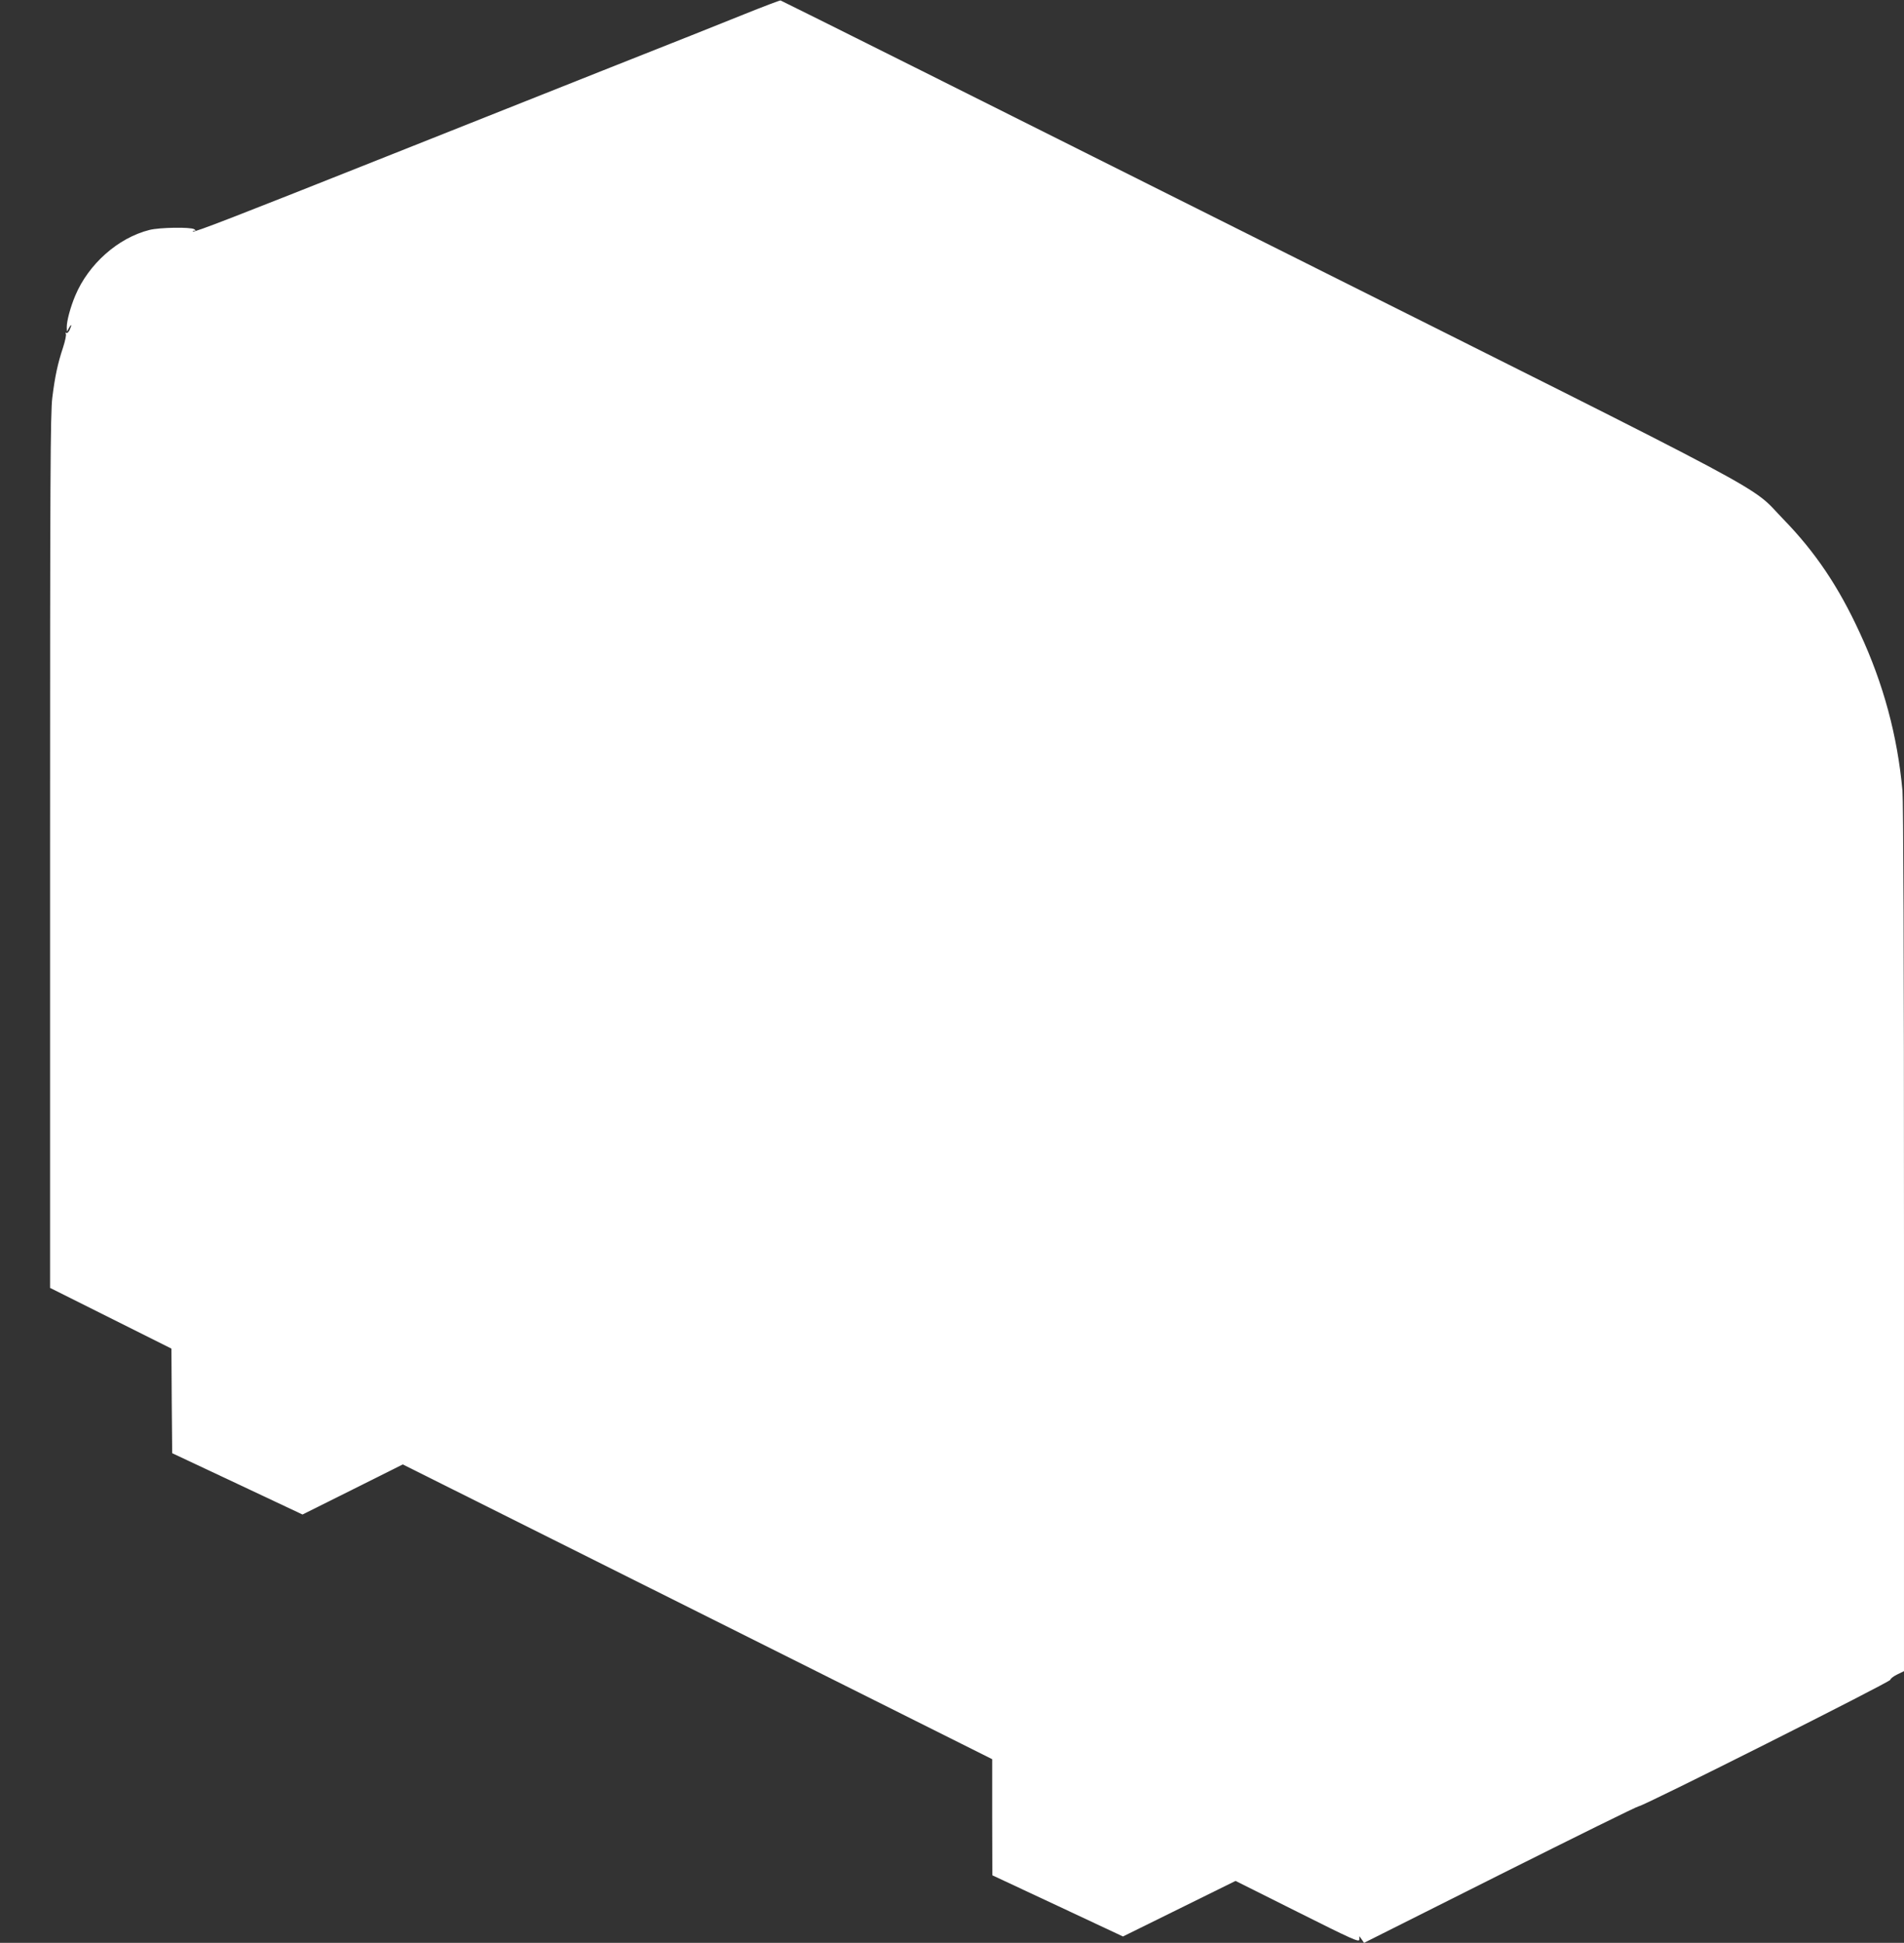 <?xml version="1.0" standalone="no"?>
<!DOCTYPE svg PUBLIC "-//W3C//DTD SVG 20010904//EN"
 "http://www.w3.org/TR/2001/REC-SVG-20010904/DTD/svg10.dtd">
<svg version="1.0" xmlns="http://www.w3.org/2000/svg"
 width="1255pt" height="1280pt" viewBox="0 0 1255 1280"
 preserveAspectRatio="xMidYMid meet">
<rect x="0" y="0" width="1255" height="1280" fill="#333333" stroke="none"/>
<g transform="translate(0,1280) scale(0.1,-0.1)"
fill="#ffffff" stroke="none">
<path d="M4905 12706 c-126 -51 -520 -208 -875 -348 -355 -141 -1021 -406
-1480 -588 -991 -394 -1271 -503 -1278 -495 -3 3 1 5 9 5 11 0 11 2 -1 10 -24
15 -228 12 -295 -5 -207 -52 -402 -225 -489 -433 -32 -76 -56 -166 -56 -207
l1 -30 14 25 c17 30 20 21 4 -14 -7 -14 -16 -23 -22 -19 -6 3 -7 1 -3 -6 4 -6
-4 -46 -18 -89 -36 -108 -54 -194 -71 -330 -13 -100 -15 -531 -15 -2992 l0
-2875 400 -200 400 -200 2 -344 3 -345 430 -202 429 -202 331 165 330 165
1943 -971 1942 -971 0 -383 1 -382 430 -201 431 -202 371 183 371 183 408
-204 c367 -184 408 -202 408 -182 l0 22 16 -22 15 -22 897 450 c493 247 904
450 914 450 29 0 1658 819 1658 833 0 7 20 23 45 35 l45 22 0 2842 c0 1879 -4
2882 -10 2958 -33 362 -125 704 -281 1040 -140 305 -294 533 -502 747 -235
241 64 82 -3462 1846 -1727 865 -3144 1573 -3150 1574 -5 1 -113 -40 -240 -91z"/>
</g>
</svg>
